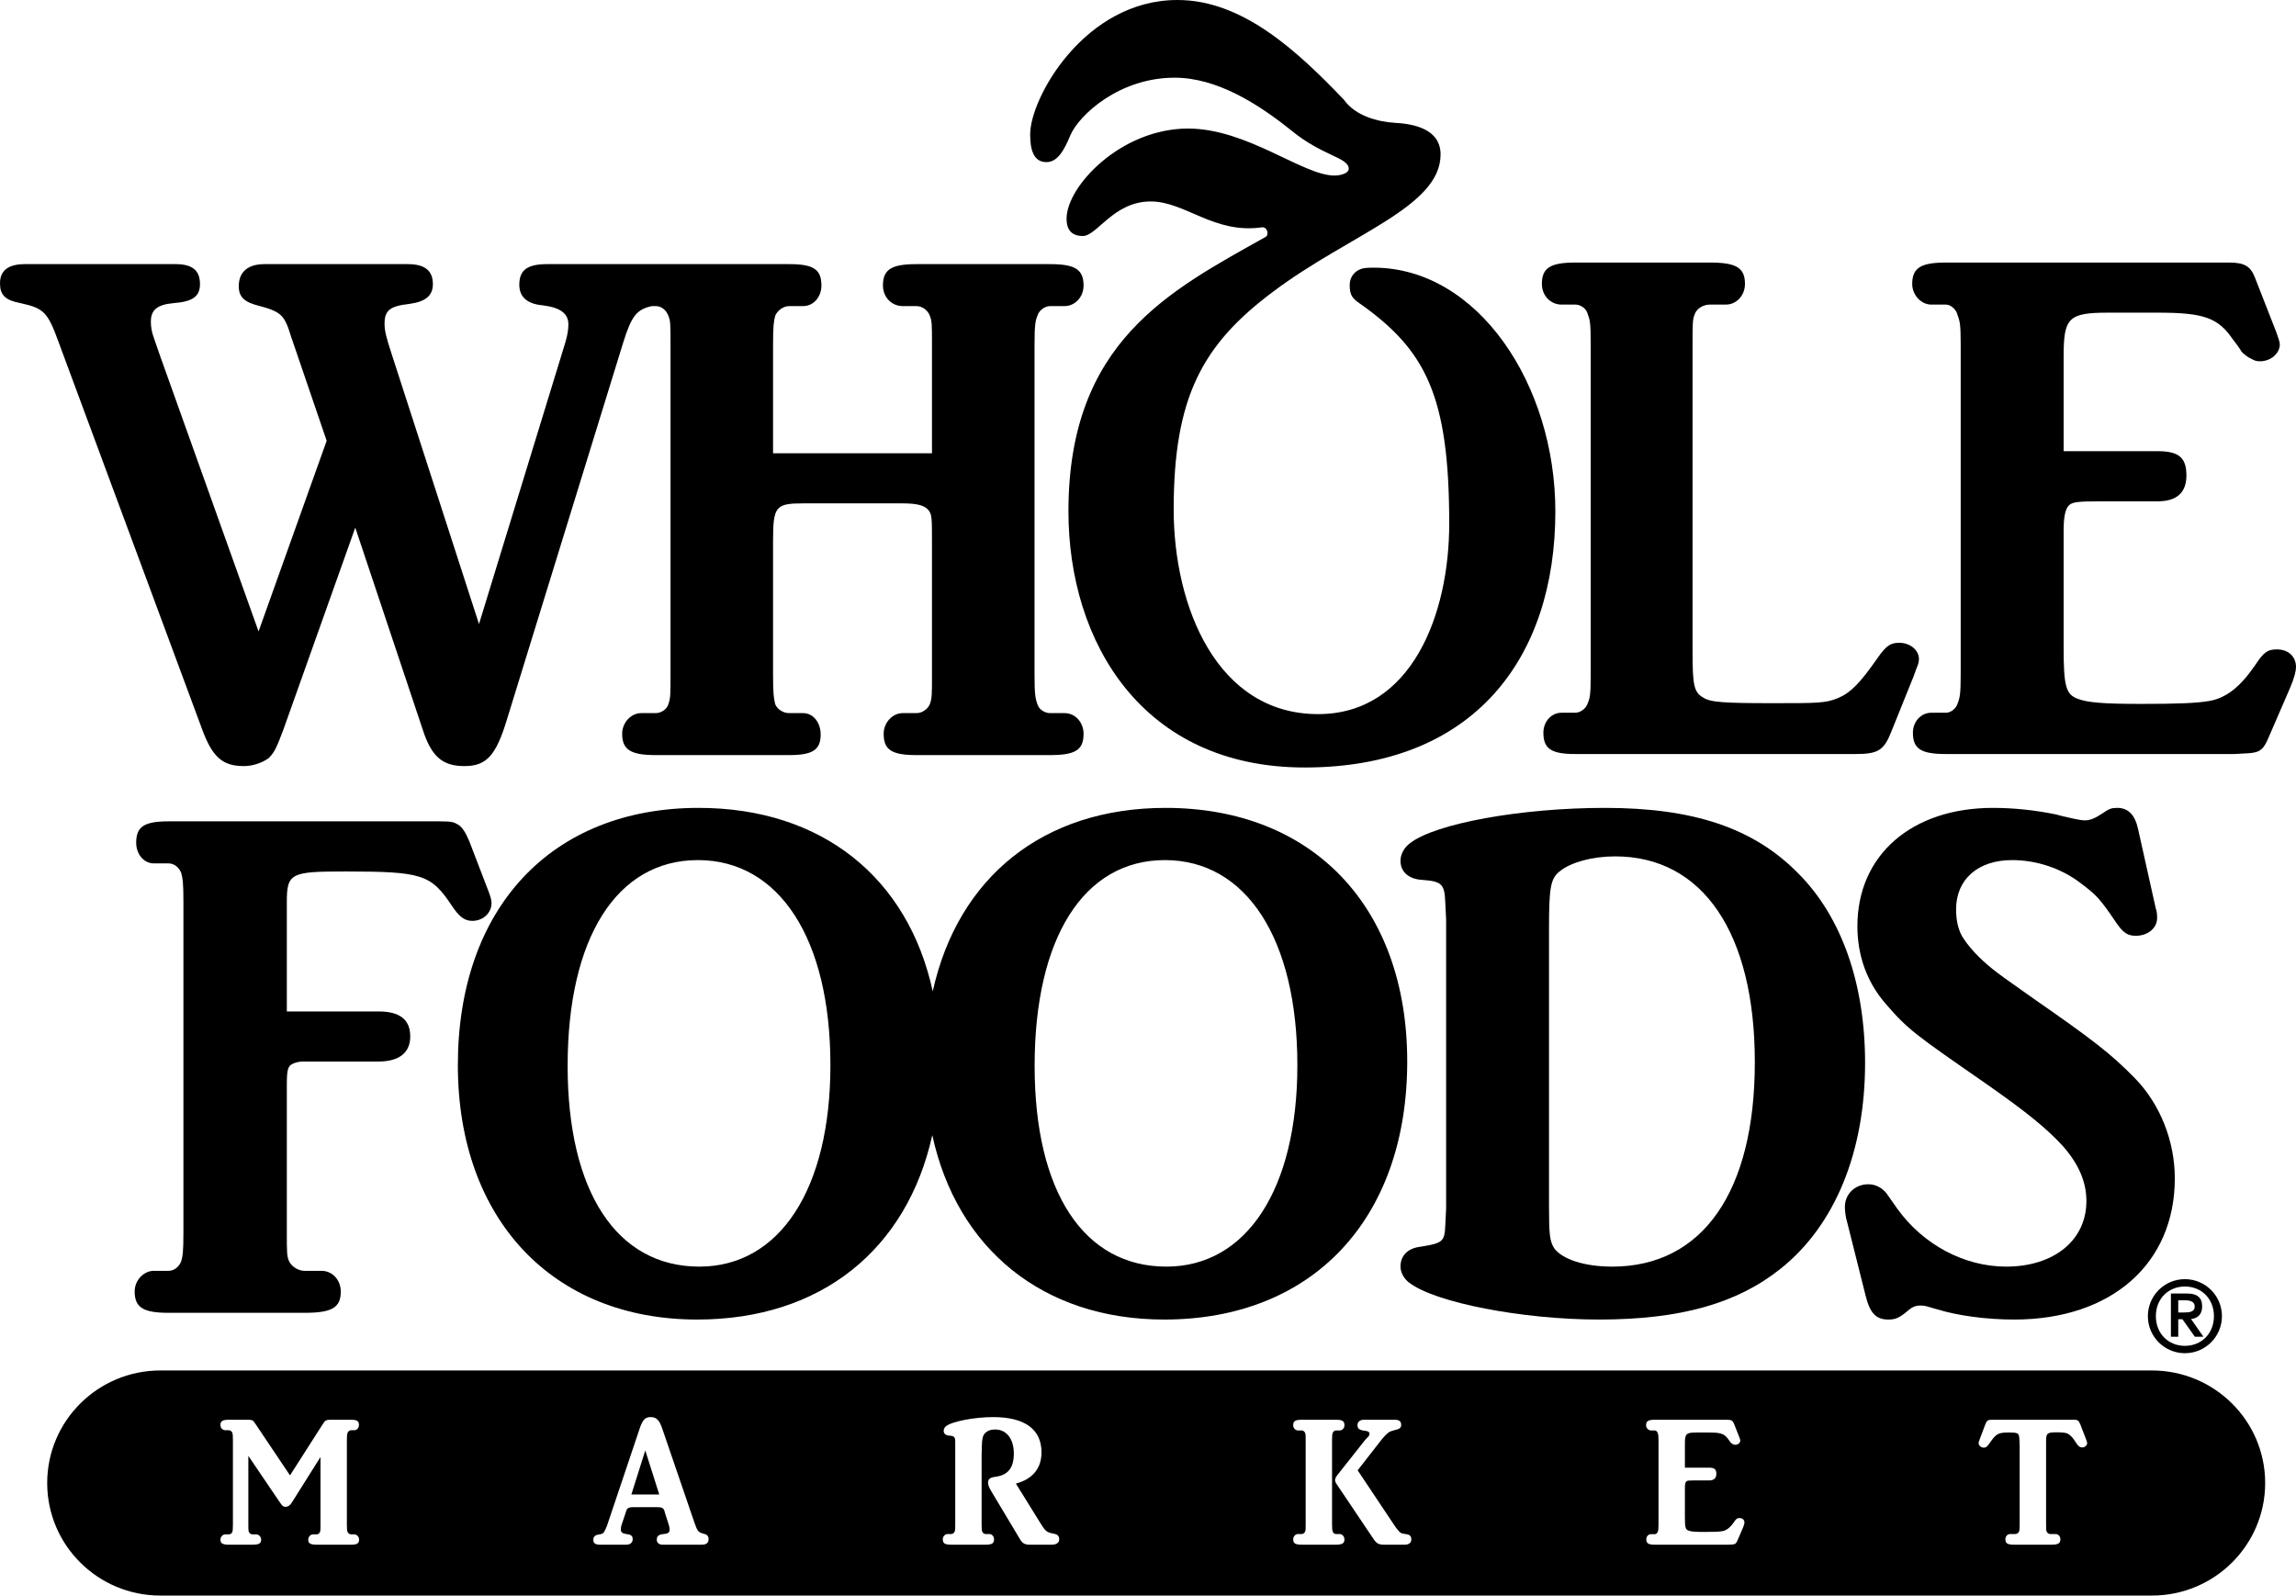<?xml version="1.0" encoding="UTF-8"?> <svg xmlns="http://www.w3.org/2000/svg" width="341" height="237" viewBox="0 0 341 237"><g fill-rule="evenodd"><path d="M323.511 193.141L324.52 193.141C325.232 193.141 325.958 193.311 325.958 194.053 325.958 194.889 325.163 194.953 324.273 194.953L323.511 194.953 323.511 193.141 323.511 193.141zM322.422 198.549L323.511 198.549 323.511 195.952 324.133 195.952 325.974 198.549 327.249 198.549 325.411 195.924C326.31 195.819 327.062 195.33 327.062 194.053 327.062 192.731 326.324 192.136 324.851 192.136L322.422 192.136 322.422 198.549zM319 195.497C319 198.536 321.463 201 324.499 201 327.535 201 330 198.536 330 195.497 330 192.459 327.535 190 324.499 190 321.463 190 319 192.459 319 195.497L319 195.497zM320.187 195.497C320.187 192.929 322.026 191.093 324.499 191.093 326.979 191.093 328.813 192.929 328.813 195.497 328.813 198.065 326.979 199.906 324.499 199.906 322.026 199.906 320.187 198.065 320.187 195.497L320.187 195.497zM158.684 75.952C158.684 50.732 173.75 43.176 187.954 35.197 188.518 34.91 188.239 33.628 187.385 33.772 180.279 34.767 176.019 29.924 170.907 29.924 165.366 29.924 162.942 35.054 160.819 35.054 158.97 35.054 158.404 33.91 158.404 32.49 158.404 27.647 166.497 19.095 176.444 19.095 185.26 19.095 193.501 26.074 198.181 26.074 199.316 26.074 200.313 25.654 200.313 25.082 200.313 23.372 196.479 23.227 191.788 19.381 186.817 15.386 180.707 11.54 174.452 11.54 166.216 11.54 160.253 17.097 158.97 20.091 157.976 22.512 156.983 24.081 155.415 24.081 153.428 24.081 153 22.083 153 19.949 153 14.538 161.098 0 174.879 0 184.543 0 192.643 7.55 199.601 14.819 201.302 17.241 204.721 18.099 207.133 18.241 209.827 18.381 213.953 19.095 213.953 22.942 213.953 30.777 200.456 34.767 189.089 43.319 178.578 51.16 174.314 58.991 174.314 75.666 174.314 90.061 180.707 106.071 195.767 106.071 209.692 106.071 215.237 91.201 215.237 77.806 215.237 58.853 211.814 52.009 201.878 45.026 200.885 44.316 200.456 43.892 200.456 42.323 200.456 41.04 201.302 40.183 202.3 39.896 202.872 39.758 203.437 39.758 204.001 39.758 219.491 39.758 231 57.142 231 75.952 231 97.754 218.924 114 193.775 114 169.624 114 158.684 95.333 158.684 75.952M70.144 136.781C68.937 136.781 68.171 136.121 67.071 134.481 64 129.88 62.685 129.446 51.272 129.446 43.258 129.446 42.6 129.665 42.6 133.934L42.6 150.236 56.208 150.236C59.387 150.236 60.929 151.445 60.929 153.956 60.929 156.365 59.279 157.675 56.208 157.675L45.021 157.675C44.466 157.675 43.916 157.794 43.485 158.009 42.713 158.336 42.6 158.993 42.6 161.293L42.6 183.072C42.6 186.024 42.6 186.573 42.93 187.341 43.371 188.212 44.358 188.765 45.231 188.765L47.758 188.765C49.407 188.765 50.614 190.183 50.614 191.829 50.614 194.237 49.299 195 45.231 195L25.044 195C21.315 195 20 194.237 20 191.829 20 190.183 21.315 188.765 22.856 188.765L25.044 188.765C25.814 188.765 26.584 188.212 26.914 187.341 27.129 186.573 27.242 186.024 27.242 183.072L27.242 133.934C27.242 131.09 27.129 130.434 26.914 129.665 26.584 128.788 25.814 128.246 25.044 128.246L22.856 128.246C21.315 128.246 20.226 126.817 20.226 125.178 20.226 122.769 21.428 122 25.044 122L65.315 122C67.071 122 67.401 122.113 67.956 122.442 68.603 122.769 69.157 123.645 69.702 124.962L72.557 132.401C72.887 133.279 73 133.713 73 134.153 73 135.573 71.787 136.781 70.144 136.781"></path><path d="M173.119,120 C154.929,120 142.276,130.317 138.53,147.247 C134.866,130.387 122.081,120 103.764,120 C81.914,120 68,134.845 68,158.212 C68,181.032 82.02,196 103.544,196 C121.939,196 134.704,185.587 138.463,168.604 C142.123,185.454 154.858,196 172.905,196 C194.974,196 209,181.032 209,157.669 C209,134.738 194.974,120 173.119,120 M103.871,188.138 C91.59,188.138 84.305,176.998 84.305,158.324 C84.305,139.329 91.59,127.755 103.656,127.755 C115.724,127.755 123.333,139.43 123.333,158.212 C123.333,176.559 115.832,188.138 103.871,188.138 M173.231,188.138 C160.944,188.138 153.661,176.998 153.661,158.324 C153.661,139.329 160.944,127.755 173.012,127.755 C185.079,127.755 192.684,139.43 192.684,158.212 C192.684,176.559 185.185,188.138 173.231,188.138"></path><path d="M264.443,188.459 C258.007,193.597 249.6,196 237.481,196 C226.124,196 213.137,193.484 209.314,190.536 C208.542,189.988 208,189.012 208,188.138 C208,186.496 209.094,185.403 210.955,185.187 C214.337,184.641 214.552,184.426 214.659,181.911 L214.777,179.509 L214.777,136.594 L214.659,134.191 C214.552,131.355 214.225,130.919 211.278,130.699 C209.207,130.593 208,129.498 208,127.858 C208,126.881 208.542,125.895 209.422,125.236 C213.24,122.29 226.017,120 238.352,120 C251.456,120 260.41,122.949 267.066,129.718 C273.505,136.158 277,146.098 277,157.89 C277,171.104 272.523,182.024 264.443,188.459 M239.884,127.203 C236.501,127.203 233.331,128.078 231.696,129.385 C230.274,130.48 230.058,131.788 230.058,138.015 L230.058,179.074 C230.058,183.439 230.166,184.313 230.821,185.403 C232.024,187.044 235.294,188.138 239.443,188.138 C252.871,188.138 260.625,176.999 260.625,157.778 C260.625,138.556 252.871,127.203 239.884,127.203"></path><path d="M299.159 196C295.104 196 290.837 195.448 287.668 194.471 286.138 194.032 285.917 193.919 285.261 193.919 284.38 193.919 283.952 194.138 282.962 195.013 281.978 195.78 281.437 196 280.447 196 278.59 196 277.708 195.013 277.063 192.391L274.324 181.477C274.108 180.817 274 179.836 274 179.29 274 177.326 275.527 175.905 277.492 175.905 278.59 175.905 279.573 176.451 280.232 177.326L281.764 179.509C285.594 184.861 291.719 188.138 297.95 188.138 305.062 188.138 309.871 184.206 309.871 178.414 309.871 175.47 308.669 172.848 306.375 170.23 303.968 167.608 301.018 165.2 294.772 160.834 284.38 153.627 283.402 152.973 280.012 149.042 277.279 145.878 275.859 141.946 275.859 137.575 275.859 126.982 283.952 120 295.983 120 299.041 120 302.222 120.328 305.391 120.982 305.719 121.089 306.589 121.309 308.125 121.635 308.669 121.743 309.22 121.856 309.657 121.856 310.42 121.856 311.187 121.523 312.17 120.869 313.268 120.108 313.589 120 314.469 120 316.103 120 317.092 121.089 317.527 123.057L320.153 134.845C320.373 135.397 320.373 136.052 320.373 136.374 320.373 137.8 319.063 138.997 317.2 138.997 316 138.997 315.341 138.556 314.361 137.141 311.848 133.43 311.406 132.994 309.107 131.247 306.155 128.952 302.435 127.755 298.822 127.755 293.792 127.755 290.516 130.592 290.516 135.065 290.516 136.707 290.837 138.341 291.719 139.549 292.815 141.18 294.566 142.928 296.747 144.568 298.062 145.55 299.815 146.752 302.102 148.387 310.753 154.394 313.589 156.576 317.092 160.174 320.809 164.004 323 169.458 323 175.036 323 187.698 313.589 196 299.159 196M284.664 99.195L284.232 100.398 280.88 108.714C279.798 111.45 278.936 112 275.593 112L233.968 112C230.407 112 229.223 111.234 229.223 108.828 229.223 107.183 230.407 105.865 231.919 105.865L233.968 105.865C234.728 105.865 235.595 105.209 235.813 104.446 236.136 103.683 236.248 103.135 236.248 100.398L236.248 50.928C236.248 47.973 236.136 47.536 235.813 46.661 235.595 45.785 234.728 45.241 233.968 45.241L231.919 45.241C230.295 45.241 229 43.925 229 42.172 229 39.768 230.295 39 233.968 39L253.975 39C257.861 39 259.16 39.768 259.16 42.172 259.16 43.925 257.861 45.241 256.346 45.241L253.975 45.241C252.997 45.241 252.02 45.785 251.703 46.661 251.378 47.43 251.378 48.085 251.378 50.928L251.378 96.894C251.378 101.711 251.589 102.807 252.89 103.57 253.975 104.333 256.024 104.446 263.482 104.446 269.969 104.446 271.155 104.446 272.996 103.683 274.828 102.915 276.239 101.49 278.831 97.77 280.127 95.91 280.778 95.476 282.075 95.476 283.694 95.476 285 96.571 285 97.883 285 98.318 284.882 98.754 284.664 99.195"></path><path d="M340.132 102.146L336.956 109.484C336.193 111.339 335.648 111.78 333.902 111.887L331.827 112 289.01 112C285.309 112 284.103 111.236 284.103 108.828 284.103 107.183 285.309 105.866 286.834 105.866L289.01 105.866C289.778 105.866 290.545 105.21 290.761 104.447 291.093 103.571 291.2 103.024 291.2 100.072L291.2 51.149C291.2 48.3 291.093 47.752 290.761 46.876 290.545 45.897 289.675 45.242 289.01 45.242L286.834 45.242C285.309 45.242 284 43.811 284 42.172 284 39.768 285.309 39 289.01 39L331.062 39C333.353 39 334.231 39.548 334.886 41.188L338.052 49.284C338.373 50.16 338.597 50.816 338.597 51.149 338.597 52.461 337.289 53.665 335.648 53.665 335.209 53.665 334.778 53.557 334.445 53.337 333.902 53.116 333.353 52.682 332.913 52.245 332.814 52.024 332.374 51.369 331.602 50.381 329.424 47.21 327.348 46.44 320.466 46.44L313.151 46.44C307.142 46.44 306.488 47.21 306.488 53.003L306.488 67.017 320.466 67.017C323.631 67.017 324.725 68.001 324.725 70.63 324.725 73.151 323.309 74.463 320.466 74.463L311.947 74.463C308.783 74.463 308.021 74.569 307.473 74.898 306.821 75.339 306.488 76.429 306.488 78.838L306.488 96.132C306.488 101.932 306.821 103.136 308.569 103.792 309.985 104.334 312.172 104.555 317.962 104.555 323.417 104.555 326.255 104.447 328.116 104.119 330.626 103.684 332.707 102.038 334.886 98.867 336.193 96.895 336.74 96.459 338.157 96.459 339.907 96.459 341 97.55 341 99.083 341 99.631 340.785 100.615 340.132 102.146M158.109 105.923L155.939 105.923C155.17 105.923 154.299 105.381 154.081 104.613 153.76 103.732 153.648 103.082 153.648 100.235L153.648 51.149C153.648 48.415 153.76 47.648 154.081 46.885 154.299 46.123 155.17 45.467 155.939 45.467L158.109 45.467C159.628 45.467 160.93 44.15 160.93 42.401 160.93 39.995 159.628 39.233 155.939 39.233L136.135 39.233C132.438 39.233 131.133 39.995 131.133 42.401 131.133 44.15 132.438 45.467 134.068 45.467L136.135 45.467C136.894 45.467 137.766 46.009 138.092 46.885 138.417 47.648 138.417 48.308 138.417 51.149L138.417 67.33 114.814 67.33 114.814 51.149C114.814 48.415 114.921 47.648 115.14 46.885 115.466 46.123 116.332 45.467 117.208 45.467L119.276 45.467C120.799 45.467 121.996 44.15 121.996 42.401 121.996 39.995 120.799 39.233 117.208 39.233L97.796 39.233 97.404 39.233 81.257 39.233C78.324 39.233 77.126 40.108 77.126 42.293 77.126 44.044 78.217 45.14 80.606 45.354 83.219 45.682 84.416 46.557 84.416 48.194 84.416 48.855 84.303 49.725 83.977 50.821L71.141 92.695 58.199 52.675C57.328 50.054 57.115 49.076 57.115 48.088 57.115 46.123 57.878 45.467 60.813 45.14 63.201 44.808 64.291 43.931 64.291 42.186 64.291 40.214 63.094 39.233 60.593 39.233L39.272 39.233C36.77 39.233 35.461 40.435 35.461 42.513 35.461 44.15 36.332 44.919 38.619 45.467 41.116 46.123 41.996 46.67 42.648 48.308 42.862 48.744 43.076 49.618 43.514 50.821L48.516 65.472 38.401 93.792 23.711 52.675 22.845 50.167C22.519 49.296 22.407 48.523 22.407 47.76 22.407 46.009 23.384 45.241 25.778 45.026 28.61 44.808 29.701 44.044 29.701 42.186 29.701 40.214 28.61 39.233 26.104 39.233L3.698 39.233C1.198 39.233-0 40.214-0 42.073-0 43.824.759 44.592 3.045 45.026 6.525 45.794 7.075 46.337 8.705 50.821L30.021 108.329C31.55 112.481 33.072 113.791 36.22 113.791 37.636 113.791 39.052 113.249 39.924 112.592 40.794 111.718 41.116 110.951 42.104 108.329L52.764 78.371 62.768 108.329C64.072 112.379 65.701 113.791 68.971 113.791 72.232 113.791 73.648 112.266 75.277 106.912L92.576 50.821C93.788 46.971 94.547 45.948 96.813 45.467L97.404 45.467C98.168 45.467 98.932 46.009 99.259 46.885 99.584 47.648 99.584 48.194 99.584 51.149L99.584 100.235C99.584 103.19 99.584 103.732 99.259 104.613 99.039 105.381 98.168 105.923 97.404 105.923L95.229 105.923C93.707 105.923 92.402 107.346 92.402 108.985 92.402 111.391 93.707 112.158 97.404 112.158L117.208 112.158C120.691 112.158 121.884 111.391 121.884 109.091 121.884 107.346 120.799 105.923 119.276 105.923L117.208 105.923C116.332 105.923 115.466 105.381 115.14 104.613 114.921 103.732 114.814 103.082 114.814 100.235L114.814 80.231C114.814 75.203 115.242 74.769 119.276 74.769L134.068 74.769C136.242 74.769 137.333 75.091 137.867 75.747 138.417 76.401 138.417 76.842 138.417 80.89L138.417 100.235C138.417 103.082 138.417 103.732 138.092 104.613 137.766 105.381 136.894 105.923 136.135 105.923L134.068 105.923C132.544 105.923 131.24 107.346 131.24 108.985 131.24 111.391 132.438 112.158 136.135 112.158L155.939 112.158C159.739 112.158 160.93 111.391 160.93 108.985 160.93 107.346 159.739 105.923 158.109 105.923M53.333 228.689C53.333 228.272 53.002 227.907 52.609 227.907L52.164 227.907C51.934 227.907 51.711 227.765 51.634 227.573 51.547 227.349 51.517 227.188 51.517 226.462L51.517 213.912C51.517 213.191 51.547 213.024 51.634 212.801 51.711 212.609 51.934 212.44 52.164 212.44L52.609 212.44C53.002 212.44 53.312 212.111 53.312 211.661 53.312 211.077 53.028 210.885 52.164 210.885L48.966 210.885C48.528 210.885 48.273 210.996 48.099 211.295L47.874 211.634 43.071 219.146 38.031 211.634C37.643 211.052 37.582 210.996 37.357 210.935 37.246 210.909 37.077 210.885 36.883 210.885L34.001 210.885C33.053 210.885 32.741 211.077 32.741 211.661 32.741 212.111 33.053 212.44 33.47 212.44L34.001 212.44C34.195 212.44 34.419 212.609 34.501 212.801 34.562 213.024 34.593 213.191 34.593 213.912L34.593 226.462C34.593 227.151 34.562 227.349 34.501 227.573 34.419 227.765 34.195 227.907 34.001 227.907L33.47 227.907C33.073 227.907 32.741 228.272 32.741 228.689 32.741 229.246 33.053 229.439 34.001 229.439L37.5 229.439C38.479 229.439 38.786 229.246 38.786 228.689 38.786 228.272 38.449 227.907 38.031 227.907L37.5 227.907C37.276 227.907 37.052 227.765 36.97 227.573 36.883 227.349 36.883 227.188 36.883 226.462L36.883 216.249 41.581 223.176C41.948 223.708 42.086 223.819 42.427 223.819 42.759 223.819 43.09 223.597 43.345 223.176L47.6 216.417 47.6 226.462C47.6 227.212 47.6 227.349 47.518 227.573 47.426 227.765 47.232 227.907 47.039 227.907L46.508 227.907C46.12 227.907 45.779 228.272 45.779 228.689 45.779 229.246 46.09 229.439 47.039 229.439L52.164 229.439C53.028 229.439 53.333 229.246 53.333 228.689M104.258 229.439L98.382 229.439C97.852 229.439 97.545 229.134 97.545 228.689 97.545 228.157 97.852 227.907 98.607 227.856 99.228 227.796 99.453 227.633 99.453 227.188 99.453 226.964 99.392 226.68 99.31 226.432L98.801 224.85 98.693 224.459C98.555 224.012 98.331 223.87 97.688 223.87L94.046 223.87C93.633 223.87 93.434 223.932 93.291 224.012 93.18 224.068 93.098 224.18 93.042 224.317 93.042 224.343 92.986 224.514 92.873 224.85L92.342 226.432C92.231 226.741 92.205 227.02 92.205 227.188 92.205 227.573 92.424 227.765 92.986 227.856 93.741 227.938 93.965 228.13 93.965 228.627 93.965 229.134 93.598 229.439 93.016 229.439L89.093 229.439C88.425 229.439 88.12 229.216 88.12 228.714 88.12 228.272 88.364 228.018 88.9 227.938 89.374 227.882 89.547 227.765 89.711 227.573 89.822 227.386 90.048 226.934 90.216 226.432L94.975 212.273C95.449 210.853 95.817 210.489 96.647 210.489 97.494 210.489 97.943 210.935 98.382 212.273L103.115 226.102C103.564 227.41 103.702 227.573 104.345 227.765L104.743 227.882C105.043 227.962 105.242 228.237 105.242 228.602 105.242 229.16 104.911 229.439 104.258 229.439M93.771 221.985L97.913 221.985 95.836 215.443 93.771 221.985M157.316 228.602C157.316 228.323 157.178 228.074 156.984 227.962 156.81 227.882 156.759 227.856 156.193 227.74 155.443 227.573 155.219 227.386 154.52 226.238L150.878 220.366C153.367 219.703 154.684 218.095 154.684 215.727 154.684 212.299 152.199 210.489 147.502 210.489 144.727 210.489 141.365 211.132 140.473 211.859 140.299 212.025 140.156 212.273 140.156 212.526 140.156 212.968 140.473 213.222 141.034 213.247 141.728 213.302 141.87 213.444 141.87 214.195L141.87 226.406C141.87 227.127 141.87 227.298 141.783 227.493 141.698 227.715 141.508 227.856 141.279 227.856L140.749 227.856C140.36 227.856 140.024 228.211 140.024 228.627 140.024 229.246 140.33 229.439 141.279 229.439L146.374 229.439C147.328 229.439 147.635 229.246 147.635 228.658 147.635 228.211 147.328 227.856 146.93 227.856L146.374 227.856C146.175 227.856 145.951 227.715 145.875 227.493 145.819 227.298 145.788 227.127 145.788 226.406L145.788 216.249 145.819 214.915C145.838 213.78 145.951 213.222 146.293 212.892 146.624 212.526 147.155 212.329 147.797 212.329 149.48 212.329 150.572 213.719 150.572 215.889 150.572 218.06 149.705 219.114 147.797 219.363 147.043 219.455 146.742 219.703 146.742 220.26 146.742 220.533 146.879 220.924 147.242 221.533L151.49 228.627C151.857 229.246 152.199 229.439 152.949 229.439L156.168 229.439C156.927 229.439 157.316 229.16 157.316 228.602M199.676 228.658C199.676 228.211 199.336 227.856 198.946 227.856L198.417 227.856C198.202 227.856 197.999 227.715 197.947 227.493 197.857 227.298 197.835 227.151 197.835 226.406L197.835 213.912C197.835 213.191 197.857 213.05 197.947 212.826 197.999 212.633 198.202 212.472 198.417 212.472L198.946 212.472C199.366 212.472 199.676 212.132 199.676 211.691 199.676 211.077 199.366 210.885 198.417 210.885L193.331 210.885C192.376 210.885 192.066 211.077 192.066 211.691 192.066 212.132 192.376 212.472 192.796 212.472L193.331 212.472C193.55 212.472 193.743 212.633 193.832 212.826 193.917 213.024 193.917 213.222 193.917 213.912L193.917 226.406C193.917 227.127 193.917 227.298 193.832 227.493 193.743 227.715 193.55 227.856 193.331 227.856L192.796 227.856C192.398 227.856 192.066 228.211 192.066 228.627 192.066 229.246 192.376 229.439 193.331 229.439L198.417 229.439C199.336 229.439 199.676 229.246 199.676 228.658M209.608 228.658C209.608 228.13 209.333 227.907 208.689 227.856 208.291 227.796 208.133 227.765 207.966 227.633 207.711 227.41 207.372 226.993 206.985 226.406L201.639 218.394 204.996 214.084C205.501 213.415 206.001 212.943 206.261 212.75 206.449 212.633 206.792 212.497 207.2 212.411 207.873 212.248 208.102 212.081 208.102 211.634 208.102 211.132 207.791 210.885 207.2 210.885L202.589 210.885C201.976 210.885 201.609 211.188 201.609 211.691 201.609 212.218 201.916 212.44 202.782 212.526 203.2 212.577 203.4 212.721 203.4 212.968 203.4 213.08 203.369 213.191 203.293 213.302L202.727 213.912 198.615 219.114C198.417 219.363 198.283 219.622 198.283 219.84 198.283 220.037 198.365 220.23 198.615 220.595L204.018 228.627C204.43 229.246 204.793 229.439 205.501 229.439L208.604 229.439C209.25 229.439 209.608 229.16 209.608 228.658M259.084 226.158C259.084 225.768 258.797 225.488 258.359 225.488 257.993 225.488 257.851 225.601 257.518 226.102 256.963 226.902 256.426 227.324 255.784 227.437 255.31 227.517 254.575 227.548 253.177 227.548 251.693 227.548 251.138 227.493 250.775 227.349 250.327 227.188 250.24 226.878 250.24 225.403L250.24 221.011C250.24 220.393 250.327 220.118 250.493 220.008 250.632 219.92 250.825 219.896 251.643 219.896L253.826 219.896C254.549 219.896 254.912 219.56 254.912 218.922 254.912 218.252 254.637 218.004 253.826 218.004L250.24 218.004 250.24 214.445C250.24 212.968 250.407 212.777 251.949 212.777L253.826 212.777C255.589 212.777 256.116 212.968 256.677 213.78 256.87 214.029 256.992 214.195 257.013 214.251 257.125 214.358 257.268 214.474 257.402 214.525 257.483 214.581 257.6 214.605 257.708 214.605 258.134 214.605 258.466 214.302 258.466 213.973 258.466 213.886 258.411 213.719 258.329 213.495L257.518 211.442C257.345 211.021 257.125 210.885 256.534 210.885L245.772 210.885C244.813 210.885 244.475 211.077 244.475 211.691 244.475 212.111 244.813 212.472 245.199 212.472L245.772 212.472C245.935 212.472 246.159 212.633 246.209 212.892 246.292 213.111 246.321 213.247 246.321 213.973L246.321 226.406C246.321 227.151 246.292 227.298 246.209 227.517 246.159 227.715 245.954 227.882 245.772 227.882L245.199 227.882C244.813 227.882 244.506 228.211 244.506 228.627 244.506 229.246 244.813 229.439 245.772 229.439L256.727 229.439 257.268 229.414C257.708 229.383 257.851 229.271 258.053 228.8L258.859 226.934C259.029 226.543 259.084 226.289 259.084 226.158M309.984 214.358C309.984 214.251 309.918 214.053 309.868 213.912L308.98 211.61C308.837 211.27 308.749 211.103 308.612 211.021 308.474 210.909 308.417 210.885 307.999 210.885L295.905 210.885C295.208 210.885 295.094 210.97 294.841 211.61L294.035 213.754C293.897 214.109 293.865 214.251 293.865 214.358 293.865 214.723 294.228 215.027 294.645 215.027 294.958 215.027 295.124 214.891 295.514 214.333L295.716 214.053C296.442 213.024 296.828 212.777 298.207 212.777 299.859 212.777 299.879 212.826 299.929 214.053L299.96 214.803 299.96 226.406C299.96 227.127 299.929 227.298 299.859 227.493 299.767 227.715 299.547 227.856 299.318 227.856L298.543 227.856C298.145 227.856 297.839 228.211 297.839 228.627 297.839 229.246 298.145 229.439 299.149 229.439L304.693 229.439C305.673 229.439 306.01 229.246 306.01 228.627 306.01 228.211 305.7 227.856 305.275 227.856L304.526 227.856C304.266 227.856 304.051 227.715 303.971 227.493 303.884 227.298 303.884 227.127 303.884 226.406L303.884 214.084C303.884 212.892 304.051 212.75 305.368 212.75 306.399 212.75 306.79 212.801 307.133 212.968 307.47 213.166 307.801 213.495 308.133 213.997 308.161 214.053 308.274 214.195 308.389 214.389 308.699 214.83 308.917 214.998 309.223 214.998 309.64 214.998 309.984 214.698 309.984 214.358M319.594 203.563C328.882 203.563 336.421 211.052 336.421 220.281 336.421 229.516 328.882 237 319.594 237L23.825 237C14.537 237 7.009 229.516 7.009 220.281 7.009 211.052 14.537 203.563 23.825 203.563L319.594 203.563"></path></g></svg> 